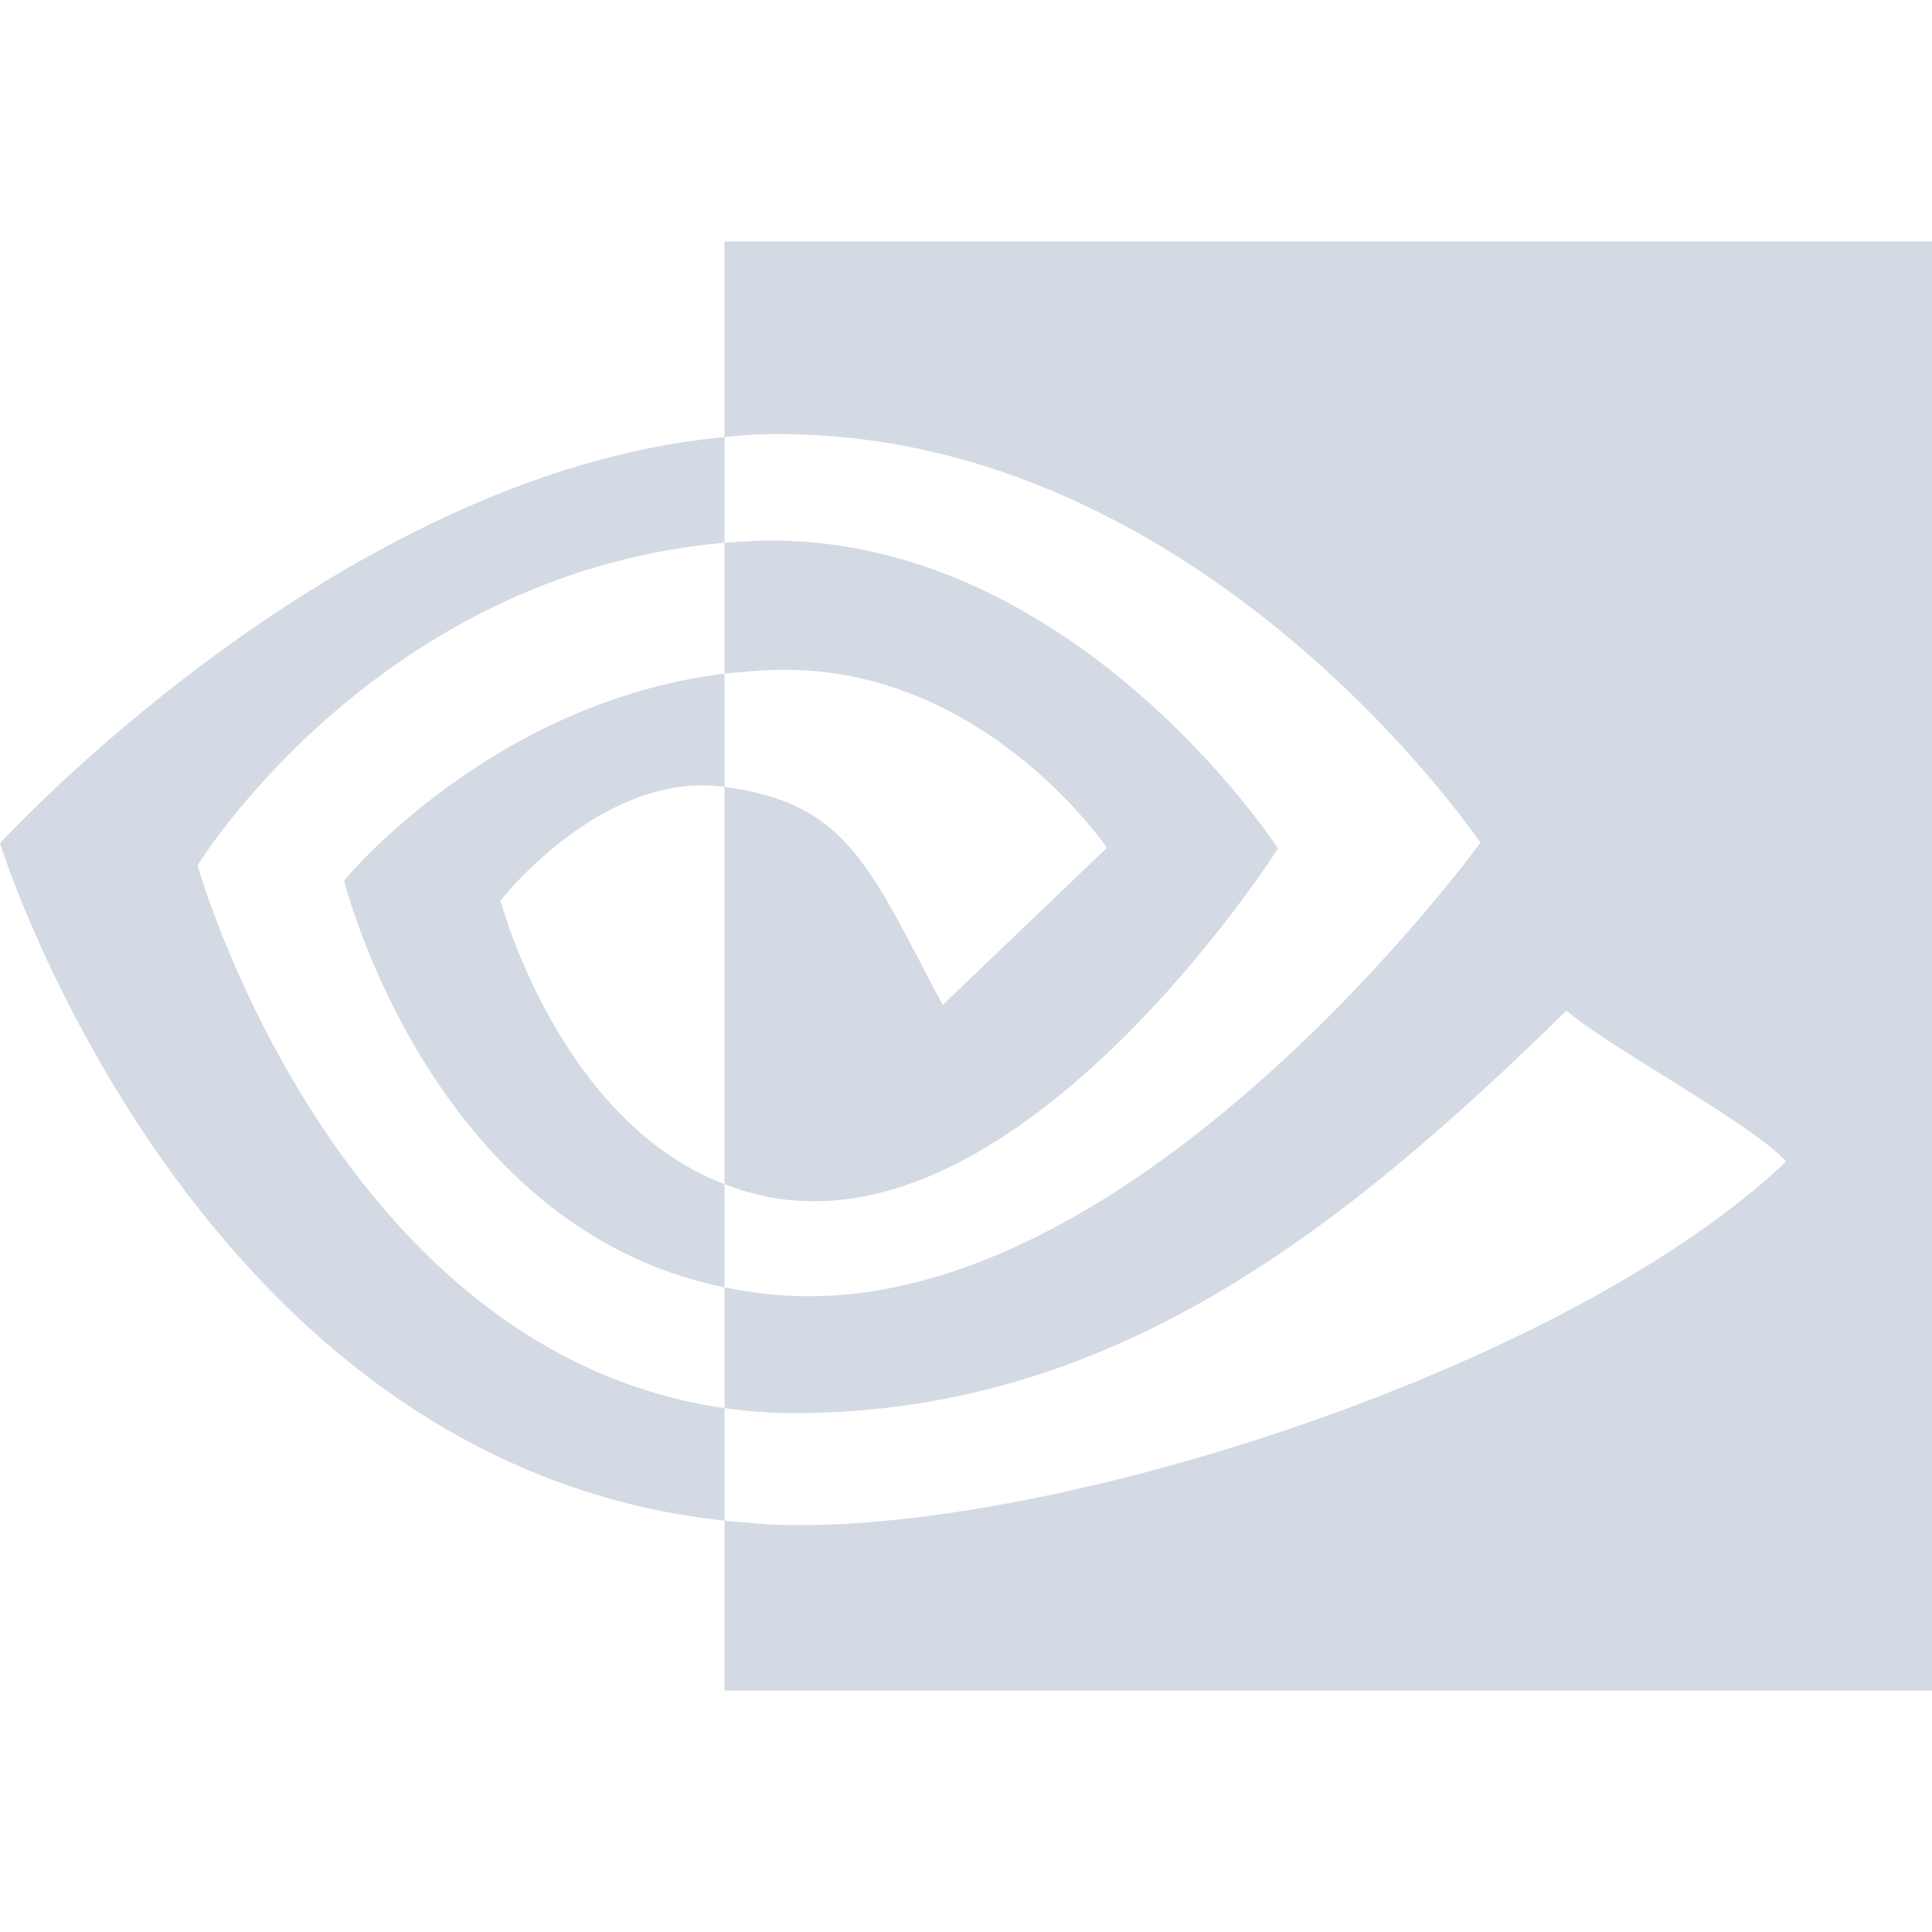 <svg xmlns="http://www.w3.org/2000/svg" width="12pt" height="12pt" version="1.1" viewBox="0 0 12 12">
 <g>
  <path style="fill:rgb(82.745%,85.49%,89.02%)" d="M 1.227 5.375 C 1.227 5.375 2.336 3.562 4.5 3.371 L 4.5 2.715 C 2.102 2.934 0 5.238 0 5.238 C 0 5.238 1.199 9.094 4.5 9.445 L 4.5 8.746 C 2.078 8.398 1.227 5.375 1.227 5.375 Z M 4.5 7.355 L 4.5 7.996 C 2.672 7.625 2.137 5.469 2.137 5.469 C 2.137 5.469 3.043 4.363 4.5 4.184 L 4.5 4.887 C 3.734 4.785 3.109 5.594 3.109 5.594 C 3.109 5.594 3.469 6.961 4.5 7.355 M 4.5 1.5 L 4.5 2.715 C 4.57 2.707 4.617 2.703 4.688 2.699 C 7.418 2.598 9.195 5.234 9.195 5.234 C 9.195 5.234 7.152 8.051 5.027 8.051 C 4.832 8.051 4.672 8.031 4.5 7.996 L 4.5 8.746 C 4.648 8.766 4.777 8.777 4.934 8.777 C 6.914 8.777 8.344 7.633 9.73 6.277 C 9.961 6.484 10.902 6.992 11.094 7.215 C 9.777 8.465 6.707 9.473 4.965 9.473 C 4.797 9.473 4.66 9.461 4.5 9.445 L 4.5 10.5 L 12 10.5 L 12 1.5 Z M 4.5 4.184 L 4.5 3.371 C 4.57 3.367 4.617 3.363 4.688 3.359 C 6.652 3.289 7.938 5.27 7.938 5.27 C 7.938 5.27 6.547 7.461 5.059 7.461 C 4.844 7.461 4.676 7.422 4.5 7.355 L 4.5 4.887 C 5.266 4.992 5.395 5.375 5.855 6.242 L 6.875 5.266 C 6.875 5.266 6.129 4.16 4.875 4.16 C 4.738 4.16 4.629 4.172 4.5 4.184"/>
 </g>
</svg>
